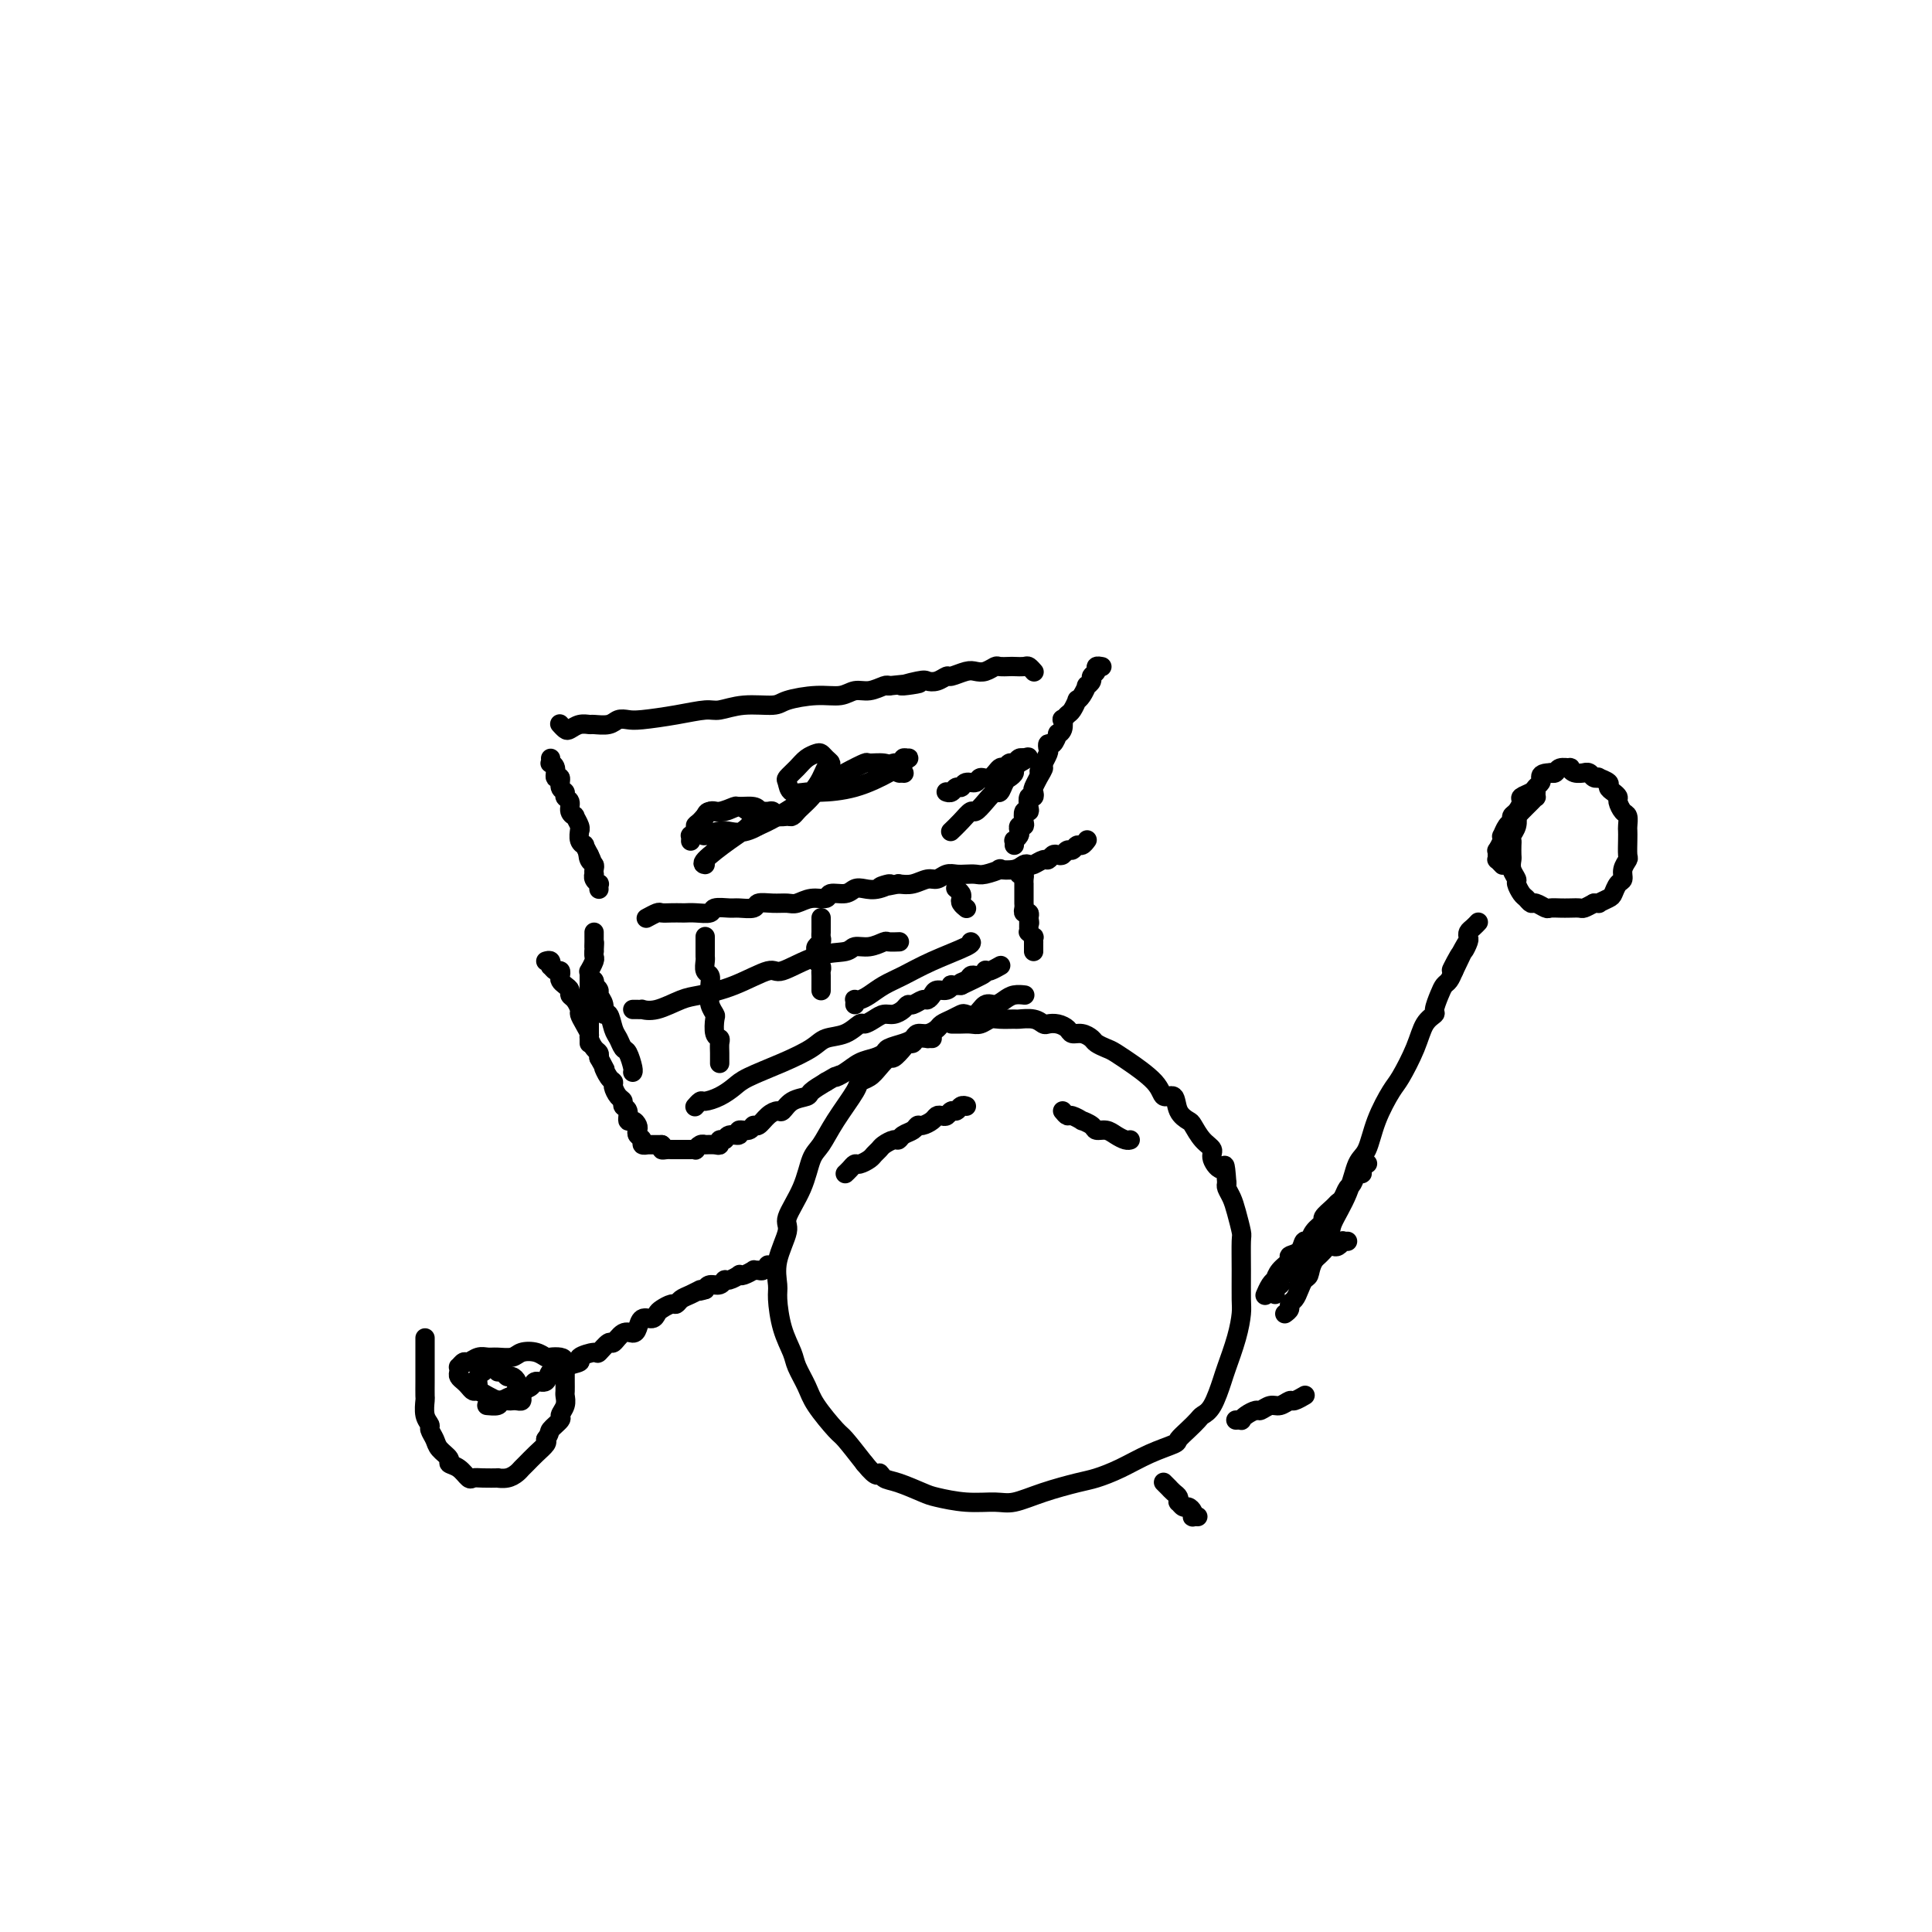 <svg viewBox='0 0 400 400' version='1.1' xmlns='http://www.w3.org/2000/svg' xmlns:xlink='http://www.w3.org/1999/xlink'><g fill='none' stroke='#000000' stroke-width='4' stroke-linecap='round' stroke-linejoin='round'><path d='M193,215c-0.477,-0.008 -0.954,-0.017 -1,0c-0.046,0.017 0.340,0.059 0,0c-0.340,-0.059 -1.404,-0.218 -2,0c-0.596,0.218 -0.722,0.813 -1,1c-0.278,0.187 -0.707,-0.035 -1,0c-0.293,0.035 -0.448,0.328 -1,1c-0.552,0.672 -1.500,1.724 -2,2c-0.500,0.276 -0.551,-0.225 -1,0c-0.449,0.225 -1.296,1.174 -2,2c-0.704,0.826 -1.266,1.527 -2,2c-0.734,0.473 -1.639,0.718 -2,1c-0.361,0.282 -0.178,0.600 -1,2c-0.822,1.400 -2.649,3.881 -4,6c-1.351,2.119 -2.227,3.877 -3,5c-0.773,1.123 -1.444,1.611 -2,3c-0.556,1.389 -0.996,3.678 -2,6c-1.004,2.322 -2.571,4.677 -3,6c-0.429,1.323 0.279,1.612 0,3c-0.279,1.388 -1.546,3.873 -2,6c-0.454,2.127 -0.095,3.895 0,5c0.095,1.105 -0.073,1.548 0,3c0.073,1.452 0.388,3.912 1,6c0.612,2.088 1.523,3.803 2,5c0.477,1.197 0.521,1.876 1,3c0.479,1.124 1.394,2.693 2,4c0.606,1.307 0.905,2.350 2,4c1.095,1.650 2.987,3.906 4,5c1.013,1.094 1.147,1.027 2,2c0.853,0.973 2.427,2.987 4,5'/><path d='M179,303c2.814,3.495 2.848,2.231 3,2c0.152,-0.231 0.422,0.569 1,1c0.578,0.431 1.463,0.493 3,1c1.537,0.507 3.725,1.458 5,2c1.275,0.542 1.636,0.675 3,1c1.364,0.325 3.730,0.840 6,1c2.270,0.160 4.444,-0.037 6,0c1.556,0.037 2.494,0.306 4,0c1.506,-0.306 3.580,-1.188 6,-2c2.420,-0.812 5.185,-1.555 7,-2c1.815,-0.445 2.681,-0.591 4,-1c1.319,-0.409 3.091,-1.082 5,-2c1.909,-0.918 3.954,-2.081 6,-3c2.046,-0.919 4.091,-1.594 5,-2c0.909,-0.406 0.680,-0.542 1,-1c0.320,-0.458 1.189,-1.236 2,-2c0.811,-0.764 1.564,-1.514 2,-2c0.436,-0.486 0.554,-0.709 1,-1c0.446,-0.291 1.219,-0.652 2,-2c0.781,-1.348 1.568,-3.685 2,-5c0.432,-1.315 0.508,-1.609 1,-3c0.492,-1.391 1.400,-3.879 2,-6c0.600,-2.121 0.894,-3.875 1,-5c0.106,-1.125 0.025,-1.620 0,-3c-0.025,-1.380 0.004,-3.643 0,-6c-0.004,-2.357 -0.043,-4.806 0,-6c0.043,-1.194 0.169,-1.132 0,-2c-0.169,-0.868 -0.633,-2.666 -1,-4c-0.367,-1.334 -0.637,-2.205 -1,-3c-0.363,-0.795 -0.818,-1.513 -1,-2c-0.182,-0.487 -0.091,-0.744 0,-1'/><path d='M254,245c-0.408,-5.536 -0.428,-3.375 -1,-3c-0.572,0.375 -1.696,-1.037 -2,-2c-0.304,-0.963 0.213,-1.478 0,-2c-0.213,-0.522 -1.155,-1.052 -2,-2c-0.845,-0.948 -1.592,-2.315 -2,-3c-0.408,-0.685 -0.476,-0.688 -1,-1c-0.524,-0.312 -1.505,-0.933 -2,-2c-0.495,-1.067 -0.504,-2.582 -1,-3c-0.496,-0.418 -1.477,0.259 -2,0c-0.523,-0.259 -0.587,-1.456 -2,-3c-1.413,-1.544 -4.175,-3.436 -5,-4c-0.825,-0.564 0.288,0.200 0,0c-0.288,-0.200 -1.978,-1.364 -3,-2c-1.022,-0.636 -1.377,-0.744 -2,-1c-0.623,-0.256 -1.514,-0.660 -2,-1c-0.486,-0.340 -0.567,-0.617 -1,-1c-0.433,-0.383 -1.219,-0.874 -2,-1c-0.781,-0.126 -1.557,0.111 -2,0c-0.443,-0.111 -0.554,-0.569 -1,-1c-0.446,-0.431 -1.227,-0.833 -2,-1c-0.773,-0.167 -1.539,-0.097 -2,0c-0.461,0.097 -0.617,0.222 -1,0c-0.383,-0.222 -0.995,-0.793 -2,-1c-1.005,-0.207 -2.405,-0.052 -3,0c-0.595,0.052 -0.386,-0.000 -1,0c-0.614,0.000 -2.051,0.053 -3,0c-0.949,-0.053 -1.409,-0.210 -2,0c-0.591,0.210 -1.313,0.788 -2,1c-0.687,0.212 -1.339,0.057 -2,0c-0.661,-0.057 -1.332,-0.016 -2,0c-0.668,0.016 -1.334,0.008 -2,0'/><path d='M266,272c0.446,-0.328 0.893,-0.655 1,-1c0.107,-0.345 -0.125,-0.707 0,-1c0.125,-0.293 0.609,-0.516 1,-1c0.391,-0.484 0.690,-1.229 1,-2c0.310,-0.771 0.630,-1.569 1,-2c0.370,-0.431 0.788,-0.497 1,-1c0.212,-0.503 0.217,-1.444 1,-3c0.783,-1.556 2.346,-3.726 3,-5c0.654,-1.274 0.401,-1.651 1,-3c0.599,-1.349 2.051,-3.671 3,-6c0.949,-2.329 1.394,-4.665 2,-6c0.606,-1.335 1.374,-1.668 2,-3c0.626,-1.332 1.112,-3.662 2,-6c0.888,-2.338 2.179,-4.682 3,-6c0.821,-1.318 1.172,-1.608 2,-3c0.828,-1.392 2.134,-3.885 3,-6c0.866,-2.115 1.293,-3.852 2,-5c0.707,-1.148 1.695,-1.707 2,-2c0.305,-0.293 -0.073,-0.319 0,-1c0.073,-0.681 0.597,-2.018 1,-3c0.403,-0.982 0.685,-1.611 1,-2c0.315,-0.389 0.661,-0.540 1,-1c0.339,-0.460 0.669,-1.230 1,-2'/><path d='M301,201c5.366,-11.097 1.280,-3.341 0,-1c-1.280,2.341 0.245,-0.735 1,-2c0.755,-1.265 0.741,-0.720 1,-1c0.259,-0.280 0.791,-1.385 1,-2c0.209,-0.615 0.094,-0.739 0,-1c-0.094,-0.261 -0.169,-0.658 0,-1c0.169,-0.342 0.581,-0.628 1,-1c0.419,-0.372 0.843,-0.831 1,-1c0.157,-0.169 0.045,-0.048 0,0c-0.045,0.048 -0.022,0.024 0,0'/><path d='M318,164c0.004,-0.118 0.009,-0.235 0,0c-0.009,0.235 -0.030,0.824 0,1c0.030,0.176 0.113,-0.059 0,0c-0.113,0.059 -0.422,0.414 -1,1c-0.578,0.586 -1.427,1.403 -2,2c-0.573,0.597 -0.872,0.972 -1,1c-0.128,0.028 -0.087,-0.292 0,0c0.087,0.292 0.219,1.195 0,2c-0.219,0.805 -0.791,1.510 -1,2c-0.209,0.490 -0.057,0.764 0,1c0.057,0.236 0.019,0.434 0,1c-0.019,0.566 -0.020,1.498 0,2c0.020,0.502 0.061,0.572 0,1c-0.061,0.428 -0.224,1.214 0,2c0.224,0.786 0.834,1.574 1,2c0.166,0.426 -0.111,0.491 0,1c0.111,0.509 0.611,1.461 1,2c0.389,0.539 0.667,0.666 1,1c0.333,0.334 0.722,0.874 1,1c0.278,0.126 0.444,-0.162 1,0c0.556,0.162 1.501,0.775 2,1c0.499,0.225 0.553,0.061 1,0c0.447,-0.061 1.288,-0.019 2,0c0.712,0.019 1.294,0.015 2,0c0.706,-0.015 1.536,-0.043 2,0c0.464,0.043 0.561,0.155 1,0c0.439,-0.155 1.219,-0.578 2,-1'/><path d='M330,187c1.665,-0.102 0.828,0.142 1,0c0.172,-0.142 1.351,-0.671 2,-1c0.649,-0.329 0.766,-0.460 1,-1c0.234,-0.540 0.585,-1.491 1,-2c0.415,-0.509 0.896,-0.577 1,-1c0.104,-0.423 -0.168,-1.203 0,-2c0.168,-0.797 0.777,-1.613 1,-2c0.223,-0.387 0.060,-0.345 0,-1c-0.060,-0.655 -0.019,-2.006 0,-3c0.019,-0.994 0.015,-1.632 0,-2c-0.015,-0.368 -0.042,-0.466 0,-1c0.042,-0.534 0.152,-1.505 0,-2c-0.152,-0.495 -0.567,-0.514 -1,-1c-0.433,-0.486 -0.884,-1.439 -1,-2c-0.116,-0.561 0.105,-0.728 0,-1c-0.105,-0.272 -0.535,-0.647 -1,-1c-0.465,-0.353 -0.965,-0.682 -1,-1c-0.035,-0.318 0.394,-0.625 0,-1c-0.394,-0.375 -1.612,-0.818 -2,-1c-0.388,-0.182 0.056,-0.101 0,0c-0.056,0.101 -0.610,0.224 -1,0c-0.390,-0.224 -0.617,-0.796 -1,-1c-0.383,-0.204 -0.924,-0.040 -1,0c-0.076,0.040 0.313,-0.043 0,0c-0.313,0.043 -1.326,0.211 -2,0c-0.674,-0.211 -1.007,-0.803 -1,-1c0.007,-0.197 0.356,-0.000 0,0c-0.356,0.000 -1.415,-0.196 -2,0c-0.585,0.196 -0.696,0.783 -1,1c-0.304,0.217 -0.801,0.062 -1,0c-0.199,-0.062 -0.099,-0.031 0,0'/><path d='M321,160c-2.014,0.024 -2.050,0.584 -2,1c0.050,0.416 0.186,0.688 0,1c-0.186,0.312 -0.694,0.665 -1,1c-0.306,0.335 -0.412,0.653 -1,1c-0.588,0.347 -1.659,0.723 -2,1c-0.341,0.277 0.050,0.454 0,1c-0.050,0.546 -0.539,1.460 -1,2c-0.461,0.540 -0.894,0.704 -1,1c-0.106,0.296 0.116,0.722 0,1c-0.116,0.278 -0.571,0.408 -1,1c-0.429,0.592 -0.833,1.646 -1,2c-0.167,0.354 -0.097,0.006 0,0c0.097,-0.006 0.223,0.328 0,1c-0.223,0.672 -0.793,1.682 -1,2c-0.207,0.318 -0.052,-0.055 0,0c0.052,0.055 0.000,0.537 0,1c-0.000,0.463 0.052,0.908 0,1c-0.052,0.092 -0.206,-0.167 0,0c0.206,0.167 0.773,0.762 1,1c0.227,0.238 0.113,0.119 0,0'/><path d='M160,262c-0.032,0.002 -0.064,0.004 0,0c0.064,-0.004 0.225,-0.015 0,0c-0.225,0.015 -0.835,0.057 -1,0c-0.165,-0.057 0.115,-0.212 0,0c-0.115,0.212 -0.626,0.793 -1,1c-0.374,0.207 -0.612,0.042 -1,0c-0.388,-0.042 -0.925,0.040 -1,0c-0.075,-0.040 0.313,-0.203 0,0c-0.313,0.203 -1.327,0.771 -2,1c-0.673,0.229 -1.005,0.118 -1,0c0.005,-0.118 0.349,-0.243 0,0c-0.349,0.243 -1.389,0.852 -2,1c-0.611,0.148 -0.793,-0.167 -1,0c-0.207,0.167 -0.440,0.814 -1,1c-0.560,0.186 -1.446,-0.090 -2,0c-0.554,0.090 -0.777,0.545 -1,1'/><path d='M146,267c-2.300,0.724 -1.049,0.036 -1,0c0.049,-0.036 -1.104,0.582 -2,1c-0.896,0.418 -1.536,0.636 -2,1c-0.464,0.364 -0.753,0.872 -1,1c-0.247,0.128 -0.451,-0.125 -1,0c-0.549,0.125 -1.443,0.628 -2,1c-0.557,0.372 -0.779,0.612 -1,1c-0.221,0.388 -0.443,0.925 -1,1c-0.557,0.075 -1.449,-0.312 -2,0c-0.551,0.312 -0.762,1.321 -1,2c-0.238,0.679 -0.502,1.027 -1,1c-0.498,-0.027 -1.230,-0.428 -2,0c-0.770,0.428 -1.577,1.687 -2,2c-0.423,0.313 -0.460,-0.319 -1,0c-0.540,0.319 -1.581,1.591 -2,2c-0.419,0.409 -0.215,-0.044 -1,0c-0.785,0.044 -2.557,0.584 -3,1c-0.443,0.416 0.443,0.708 0,1c-0.443,0.292 -2.217,0.585 -3,1c-0.783,0.415 -0.576,0.951 -1,1c-0.424,0.049 -1.478,-0.391 -2,0c-0.522,0.391 -0.512,1.611 -1,2c-0.488,0.389 -1.474,-0.054 -2,0c-0.526,0.054 -0.593,0.606 -1,1c-0.407,0.394 -1.154,0.631 -2,1c-0.846,0.369 -1.789,0.869 -2,1c-0.211,0.131 0.311,-0.109 0,0c-0.311,0.109 -1.454,0.565 -2,1c-0.546,0.435 -0.493,0.848 -1,1c-0.507,0.152 -1.573,0.043 -2,0c-0.427,-0.043 -0.213,-0.022 0,0'/><path d='M88,277c-0.000,0.317 -0.000,0.634 0,1c0.000,0.366 0.000,0.782 0,1c-0.000,0.218 -0.000,0.237 0,1c0.000,0.763 0.000,2.268 0,3c-0.000,0.732 -0.001,0.689 0,1c0.001,0.311 0.004,0.976 0,2c-0.004,1.024 -0.016,2.406 0,3c0.016,0.594 0.060,0.400 0,1c-0.060,0.600 -0.225,1.995 0,3c0.225,1.005 0.839,1.621 1,2c0.161,0.379 -0.130,0.522 0,1c0.130,0.478 0.682,1.293 1,2c0.318,0.707 0.404,1.307 1,2c0.596,0.693 1.703,1.478 2,2c0.297,0.522 -0.217,0.781 0,1c0.217,0.219 1.166,0.399 2,1c0.834,0.601 1.553,1.625 2,2c0.447,0.375 0.623,0.101 1,0c0.377,-0.101 0.955,-0.030 2,0c1.045,0.030 2.556,0.019 3,0c0.444,-0.019 -0.180,-0.046 0,0c0.180,0.046 1.164,0.164 2,0c0.836,-0.164 1.524,-0.611 2,-1c0.476,-0.389 0.741,-0.720 1,-1c0.259,-0.280 0.513,-0.508 1,-1c0.487,-0.492 1.208,-1.248 2,-2c0.792,-0.752 1.655,-1.501 2,-2c0.345,-0.499 0.173,-0.750 0,-1'/><path d='M113,298c1.029,-1.424 0.601,-1.485 1,-2c0.399,-0.515 1.623,-1.485 2,-2c0.377,-0.515 -0.095,-0.574 0,-1c0.095,-0.426 0.758,-1.218 1,-2c0.242,-0.782 0.065,-1.553 0,-2c-0.065,-0.447 -0.017,-0.571 0,-1c0.017,-0.429 0.003,-1.162 0,-2c-0.003,-0.838 0.007,-1.780 0,-2c-0.007,-0.220 -0.029,0.282 0,0c0.029,-0.282 0.108,-1.347 0,-2c-0.108,-0.653 -0.403,-0.894 -1,-1c-0.597,-0.106 -1.496,-0.077 -2,0c-0.504,0.077 -0.614,0.203 -1,0c-0.386,-0.203 -1.048,-0.734 -2,-1c-0.952,-0.266 -2.194,-0.269 -3,0c-0.806,0.269 -1.175,0.808 -2,1c-0.825,0.192 -2.105,0.036 -3,0c-0.895,-0.036 -1.407,0.047 -2,0c-0.593,-0.047 -1.269,-0.224 -2,0c-0.731,0.224 -1.516,0.847 -2,1c-0.484,0.153 -0.666,-0.166 -1,0c-0.334,0.166 -0.818,0.818 -1,1c-0.182,0.182 -0.060,-0.106 0,0c0.060,0.106 0.058,0.607 0,1c-0.058,0.393 -0.171,0.679 0,1c0.171,0.321 0.626,0.677 1,1c0.374,0.323 0.666,0.611 1,1c0.334,0.389 0.708,0.877 1,1c0.292,0.123 0.502,-0.121 1,0c0.498,0.121 1.285,0.606 2,1c0.715,0.394 1.357,0.697 2,1'/><path d='M103,290c1.129,0.774 -0.047,0.208 0,0c0.047,-0.208 1.319,-0.059 2,0c0.681,0.059 0.772,0.027 1,0c0.228,-0.027 0.593,-0.049 1,0c0.407,0.049 0.856,0.168 1,0c0.144,-0.168 -0.017,-0.623 0,-1c0.017,-0.377 0.212,-0.674 0,-1c-0.212,-0.326 -0.830,-0.680 -1,-1c-0.170,-0.320 0.108,-0.607 0,-1c-0.108,-0.393 -0.603,-0.894 -1,-1c-0.397,-0.106 -0.698,0.182 -1,0c-0.302,-0.182 -0.605,-0.834 -1,-1c-0.395,-0.166 -0.880,0.156 -1,0c-0.120,-0.156 0.127,-0.788 0,-1c-0.127,-0.212 -0.626,-0.002 -1,0c-0.374,0.002 -0.622,-0.203 -1,0c-0.378,0.203 -0.886,0.815 -1,1c-0.114,0.185 0.166,-0.055 0,0c-0.166,0.055 -0.776,0.407 -1,1c-0.224,0.593 -0.060,1.429 0,2c0.060,0.571 0.017,0.877 0,1c-0.017,0.123 -0.009,0.061 0,0'/><path d='M116,150c-0.095,-0.105 -0.190,-0.210 0,0c0.190,0.210 0.665,0.736 1,1c0.335,0.264 0.530,0.268 1,0c0.470,-0.268 1.214,-0.808 2,-1c0.786,-0.192 1.614,-0.038 2,0c0.386,0.038 0.330,-0.042 1,0c0.670,0.042 2.067,0.205 3,0c0.933,-0.205 1.401,-0.777 2,-1c0.599,-0.223 1.327,-0.097 2,0c0.673,0.097 1.290,0.166 3,0c1.710,-0.166 4.514,-0.565 7,-1c2.486,-0.435 4.655,-0.904 6,-1c1.345,-0.096 1.867,0.180 3,0c1.133,-0.180 2.876,-0.818 5,-1c2.124,-0.182 4.627,0.091 6,0c1.373,-0.091 1.616,-0.545 3,-1c1.384,-0.455 3.908,-0.910 6,-1c2.092,-0.090 3.751,0.186 5,0c1.249,-0.186 2.087,-0.833 3,-1c0.913,-0.167 1.900,0.147 3,0c1.100,-0.147 2.314,-0.756 3,-1c0.686,-0.244 0.843,-0.122 1,0'/><path d='M184,142c11.043,-1.178 4.651,-0.124 3,0c-1.651,0.124 1.440,-0.684 3,-1c1.560,-0.316 1.591,-0.141 2,0c0.409,0.141 1.198,0.248 2,0c0.802,-0.248 1.618,-0.850 2,-1c0.382,-0.150 0.330,0.152 1,0c0.670,-0.152 2.062,-0.759 3,-1c0.938,-0.241 1.421,-0.117 2,0c0.579,0.117 1.253,0.227 2,0c0.747,-0.227 1.566,-0.793 2,-1c0.434,-0.207 0.483,-0.057 1,0c0.517,0.057 1.501,0.019 2,0c0.499,-0.019 0.512,-0.019 1,0c0.488,0.019 1.450,0.057 2,0c0.550,-0.057 0.686,-0.208 1,0c0.314,0.208 0.804,0.774 1,1c0.196,0.226 0.098,0.113 0,0'/><path d='M228,138c0.122,0.024 0.244,0.047 0,0c-0.244,-0.047 -0.854,-0.166 -1,0c-0.146,0.166 0.172,0.617 0,1c-0.172,0.383 -0.833,0.697 -1,1c-0.167,0.303 0.162,0.593 0,1c-0.162,0.407 -0.813,0.930 -1,1c-0.187,0.070 0.090,-0.314 0,0c-0.090,0.314 -0.549,1.327 -1,2c-0.451,0.673 -0.895,1.008 -1,1c-0.105,-0.008 0.129,-0.358 0,0c-0.129,0.358 -0.622,1.423 -1,2c-0.378,0.577 -0.641,0.667 -1,1c-0.359,0.333 -0.813,0.910 -1,1c-0.187,0.090 -0.105,-0.308 0,0c0.105,0.308 0.235,1.321 0,2c-0.235,0.679 -0.834,1.022 -1,1c-0.166,-0.022 0.100,-0.411 0,0c-0.100,0.411 -0.566,1.620 -1,2c-0.434,0.380 -0.834,-0.069 -1,0c-0.166,0.069 -0.096,0.658 0,1c0.096,0.342 0.218,0.438 0,1c-0.218,0.562 -0.777,1.589 -1,2c-0.223,0.411 -0.112,0.205 0,0'/><path d='M216,158c-1.791,3.191 -0.270,1.169 0,1c0.270,-0.169 -0.711,1.514 -1,2c-0.289,0.486 0.115,-0.225 0,0c-0.115,0.225 -0.749,1.387 -1,2c-0.251,0.613 -0.119,0.676 0,1c0.119,0.324 0.224,0.908 0,1c-0.224,0.092 -0.778,-0.309 -1,0c-0.222,0.309 -0.111,1.326 0,2c0.111,0.674 0.222,1.003 0,1c-0.222,-0.003 -0.778,-0.337 -1,0c-0.222,0.337 -0.111,1.347 0,2c0.111,0.653 0.222,0.950 0,1c-0.222,0.050 -0.777,-0.145 -1,0c-0.223,0.145 -0.112,0.631 0,1c0.112,0.369 0.226,0.621 0,1c-0.226,0.379 -0.793,0.885 -1,1c-0.207,0.115 -0.056,-0.161 0,0c0.056,0.161 0.016,0.760 0,1c-0.016,0.240 -0.008,0.120 0,0'/><path d='M114,157c0.033,0.436 0.065,0.871 0,1c-0.065,0.129 -0.229,-0.050 0,0c0.229,0.050 0.850,0.328 1,1c0.150,0.672 -0.171,1.738 0,2c0.171,0.262 0.835,-0.282 1,0c0.165,0.282 -0.167,1.388 0,2c0.167,0.612 0.833,0.728 1,1c0.167,0.272 -0.167,0.698 0,1c0.167,0.302 0.833,0.480 1,1c0.167,0.520 -0.166,1.383 0,2c0.166,0.617 0.829,0.987 1,1c0.171,0.013 -0.151,-0.330 0,0c0.151,0.330 0.777,1.332 1,2c0.223,0.668 0.045,1.001 0,1c-0.045,-0.001 0.043,-0.334 0,0c-0.043,0.334 -0.218,1.337 0,2c0.218,0.663 0.828,0.986 1,1c0.172,0.014 -0.094,-0.282 0,0c0.094,0.282 0.547,1.141 1,2'/><path d='M122,177c1.254,3.046 0.388,0.663 0,0c-0.388,-0.663 -0.300,0.396 0,1c0.300,0.604 0.811,0.753 1,1c0.189,0.247 0.054,0.592 0,1c-0.054,0.408 -0.029,0.879 0,1c0.029,0.121 0.060,-0.107 0,0c-0.060,0.107 -0.212,0.551 0,1c0.212,0.449 0.789,0.905 1,1c0.211,0.095 0.057,-0.170 0,0c-0.057,0.170 -0.015,0.777 0,1c0.015,0.223 0.004,0.064 0,0c-0.004,-0.064 -0.002,-0.032 0,0'/><path d='M225,174c-0.024,0.033 -0.048,0.065 0,0c0.048,-0.065 0.168,-0.229 0,0c-0.168,0.229 -0.622,0.850 -1,1c-0.378,0.150 -0.679,-0.170 -1,0c-0.321,0.170 -0.663,0.829 -1,1c-0.337,0.171 -0.668,-0.146 -1,0c-0.332,0.146 -0.665,0.756 -1,1c-0.335,0.244 -0.671,0.122 -1,0c-0.329,-0.122 -0.652,-0.243 -1,0c-0.348,0.243 -0.723,0.849 -1,1c-0.277,0.151 -0.457,-0.152 -1,0c-0.543,0.152 -1.450,0.759 -2,1c-0.550,0.241 -0.744,0.116 -1,0c-0.256,-0.116 -0.576,-0.224 -1,0c-0.424,0.224 -0.953,0.778 -2,1c-1.047,0.222 -2.612,0.112 -3,0c-0.388,-0.112 0.402,-0.226 0,0c-0.402,0.226 -1.994,0.791 -3,1c-1.006,0.209 -1.424,0.060 -2,0c-0.576,-0.060 -1.308,-0.031 -2,0c-0.692,0.031 -1.343,0.065 -2,0c-0.657,-0.065 -1.320,-0.227 -2,0c-0.680,0.227 -1.378,0.844 -2,1c-0.622,0.156 -1.167,-0.150 -2,0c-0.833,0.150 -1.952,0.757 -3,1c-1.048,0.243 -2.024,0.121 -3,0'/><path d='M186,183c-6.406,1.333 -2.923,0.165 -2,0c0.923,-0.165 -0.716,0.673 -2,1c-1.284,0.327 -2.212,0.144 -3,0c-0.788,-0.144 -1.435,-0.250 -2,0c-0.565,0.250 -1.047,0.855 -2,1c-0.953,0.145 -2.376,-0.172 -3,0c-0.624,0.172 -0.449,0.831 -1,1c-0.551,0.169 -1.829,-0.152 -3,0c-1.171,0.152 -2.234,0.777 -3,1c-0.766,0.223 -1.235,0.046 -2,0c-0.765,-0.046 -1.828,0.041 -3,0c-1.172,-0.041 -2.455,-0.208 -3,0c-0.545,0.208 -0.354,0.792 -1,1c-0.646,0.208 -2.130,0.042 -3,0c-0.870,-0.042 -1.126,0.041 -2,0c-0.874,-0.041 -2.366,-0.207 -3,0c-0.634,0.207 -0.410,0.788 -1,1c-0.590,0.212 -1.993,0.057 -3,0c-1.007,-0.057 -1.616,-0.016 -2,0c-0.384,0.016 -0.541,0.008 -1,0c-0.459,-0.008 -1.219,-0.016 -2,0c-0.781,0.016 -1.582,0.057 -2,0c-0.418,-0.057 -0.452,-0.211 -1,0c-0.548,0.211 -1.609,0.788 -2,1c-0.391,0.212 -0.112,0.061 0,0c0.112,-0.061 0.056,-0.030 0,0'/><path d='M211,181c0.423,-0.081 0.845,-0.162 1,0c0.155,0.162 0.041,0.568 0,1c-0.041,0.432 -0.011,0.889 0,1c0.011,0.111 0.003,-0.125 0,0c-0.003,0.125 -0.001,0.611 0,1c0.001,0.389 -0.001,0.683 0,1c0.001,0.317 0.004,0.659 0,1c-0.004,0.341 -0.015,0.683 0,1c0.015,0.317 0.056,0.611 0,1c-0.056,0.389 -0.207,0.874 0,1c0.207,0.126 0.774,-0.107 1,0c0.226,0.107 0.113,0.553 0,1'/><path d='M213,190c0.309,1.630 0.082,1.206 0,1c-0.082,-0.206 -0.018,-0.195 0,0c0.018,0.195 -0.009,0.573 0,1c0.009,0.427 0.055,0.903 0,1c-0.055,0.097 -0.211,-0.185 0,0c0.211,0.185 0.789,0.838 1,1c0.211,0.162 0.057,-0.168 0,0c-0.057,0.168 -0.015,0.833 0,1c0.015,0.167 0.004,-0.165 0,0c-0.004,0.165 -0.001,0.828 0,1c0.001,0.172 0.000,-0.146 0,0c-0.000,0.146 -0.000,0.756 0,1c0.000,0.244 0.000,0.122 0,0'/><path d='M113,199c0.417,-0.122 0.833,-0.244 1,0c0.167,0.244 0.083,0.853 0,1c-0.083,0.147 -0.167,-0.168 0,0c0.167,0.168 0.583,0.818 1,1c0.417,0.182 0.834,-0.106 1,0c0.166,0.106 0.082,0.606 0,1c-0.082,0.394 -0.163,0.682 0,1c0.163,0.318 0.569,0.667 1,1c0.431,0.333 0.885,0.652 1,1c0.115,0.348 -0.110,0.726 0,1c0.110,0.274 0.555,0.445 1,1c0.445,0.555 0.889,1.496 1,2c0.111,0.504 -0.111,0.573 0,1c0.111,0.427 0.555,1.214 1,2c0.445,0.786 0.890,1.573 1,2c0.110,0.427 -0.115,0.496 0,1c0.115,0.504 0.569,1.443 1,2c0.431,0.557 0.837,0.730 1,1c0.163,0.270 0.081,0.635 0,1'/><path d='M124,219c1.885,3.440 1.096,2.039 1,2c-0.096,-0.039 0.500,1.285 1,2c0.500,0.715 0.903,0.822 1,1c0.097,0.178 -0.114,0.428 0,1c0.114,0.572 0.552,1.468 1,2c0.448,0.532 0.908,0.702 1,1c0.092,0.298 -0.182,0.724 0,1c0.182,0.276 0.820,0.403 1,1c0.180,0.597 -0.096,1.666 0,2c0.096,0.334 0.566,-0.065 1,0c0.434,0.065 0.833,0.596 1,1c0.167,0.404 0.101,0.683 0,1c-0.101,0.317 -0.238,0.673 0,1c0.238,0.327 0.852,0.623 1,1c0.148,0.377 -0.172,0.833 0,1c0.172,0.167 0.834,0.045 1,0c0.166,-0.045 -0.163,-0.012 0,0c0.163,0.012 0.817,0.003 1,0c0.183,-0.003 -0.105,-0.001 0,0c0.105,0.001 0.601,0.000 1,0c0.399,-0.000 0.699,-0.000 1,0'/><path d='M137,237c0.571,0.381 -0.002,0.834 0,1c0.002,0.166 0.577,0.044 1,0c0.423,-0.044 0.692,-0.012 1,0c0.308,0.012 0.656,0.003 1,0c0.344,-0.003 0.685,-0.001 1,0c0.315,0.001 0.606,0.001 1,0c0.394,-0.001 0.893,-0.004 1,0c0.107,0.004 -0.178,0.015 0,0c0.178,-0.015 0.819,-0.057 1,0c0.181,0.057 -0.097,0.211 0,0c0.097,-0.211 0.568,-0.789 1,-1c0.432,-0.211 0.824,-0.055 1,0c0.176,0.055 0.137,0.011 0,0c-0.137,-0.011 -0.373,0.012 0,0c0.373,-0.012 1.355,-0.060 2,0c0.645,0.060 0.951,0.227 1,0c0.049,-0.227 -0.160,-0.850 0,-1c0.160,-0.150 0.691,0.171 1,0c0.309,-0.171 0.398,-0.835 1,-1c0.602,-0.165 1.719,0.168 2,0c0.281,-0.168 -0.273,-0.836 0,-1c0.273,-0.164 1.372,0.176 2,0c0.628,-0.176 0.784,-0.868 1,-1c0.216,-0.132 0.493,0.298 1,0c0.507,-0.298 1.243,-1.323 2,-2c0.757,-0.677 1.535,-1.007 2,-1c0.465,0.007 0.616,0.350 1,0c0.384,-0.350 1.000,-1.393 2,-2c1.000,-0.607 2.385,-0.779 3,-1c0.615,-0.221 0.462,-0.492 1,-1c0.538,-0.508 1.769,-1.254 3,-2'/><path d='M171,224c3.773,-2.206 2.205,-1.221 2,-1c-0.205,0.221 0.951,-0.322 2,-1c1.049,-0.678 1.989,-1.491 3,-2c1.011,-0.509 2.092,-0.713 3,-1c0.908,-0.287 1.643,-0.655 2,-1c0.357,-0.345 0.336,-0.666 1,-1c0.664,-0.334 2.013,-0.681 3,-1c0.987,-0.319 1.612,-0.610 2,-1c0.388,-0.390 0.541,-0.878 1,-1c0.459,-0.122 1.226,0.121 2,0c0.774,-0.121 1.554,-0.607 2,-1c0.446,-0.393 0.556,-0.692 1,-1c0.444,-0.308 1.221,-0.626 2,-1c0.779,-0.374 1.560,-0.803 2,-1c0.440,-0.197 0.541,-0.161 1,0c0.459,0.161 1.277,0.446 2,0c0.723,-0.446 1.350,-1.622 2,-2c0.650,-0.378 1.323,0.042 2,0c0.677,-0.042 1.358,-0.547 2,-1c0.642,-0.453 1.244,-0.853 2,-1c0.756,-0.147 1.665,-0.039 2,0c0.335,0.039 0.096,0.011 0,0c-0.096,-0.011 -0.048,-0.006 0,0'/><path d='M122,216c-0.000,-0.306 -0.000,-0.611 0,-1c0.000,-0.389 0.000,-0.860 0,-1c-0.000,-0.140 -0.000,0.052 0,0c0.000,-0.052 0.000,-0.346 0,-1c-0.000,-0.654 -0.000,-1.667 0,-2c0.000,-0.333 0.000,0.014 0,0c-0.000,-0.014 -0.000,-0.390 0,-1c0.000,-0.610 0.000,-1.454 0,-2c-0.000,-0.546 -0.000,-0.794 0,-1c0.000,-0.206 0.000,-0.371 0,-1c-0.000,-0.629 -0.001,-1.722 0,-2c0.001,-0.278 0.004,0.258 0,0c-0.004,-0.258 -0.015,-1.312 0,-2c0.015,-0.688 0.057,-1.010 0,-1c-0.057,0.010 -0.211,0.353 0,0c0.211,-0.353 0.788,-1.403 1,-2c0.212,-0.597 0.061,-0.742 0,-1c-0.061,-0.258 -0.030,-0.629 0,-1'/><path d='M123,197c0.155,-3.123 0.041,-1.429 0,-1c-0.041,0.429 -0.011,-0.407 0,-1c0.011,-0.593 0.003,-0.942 0,-1c-0.003,-0.058 -0.001,0.177 0,0c0.001,-0.177 0.000,-0.765 0,-1c-0.000,-0.235 -0.000,-0.118 0,0'/><path d='M143,174c-0.006,0.120 -0.013,0.240 0,0c0.013,-0.240 0.045,-0.841 0,-1c-0.045,-0.159 -0.168,0.125 0,0c0.168,-0.125 0.628,-0.659 1,-1c0.372,-0.341 0.656,-0.488 1,-1c0.344,-0.512 0.750,-1.387 1,-2c0.250,-0.613 0.346,-0.963 1,-1c0.654,-0.037 1.867,0.239 3,0c1.133,-0.239 2.188,-0.993 3,-1c0.812,-0.007 1.382,0.734 2,1c0.618,0.266 1.283,0.057 2,0c0.717,-0.057 1.487,0.038 2,0c0.513,-0.038 0.767,-0.210 1,0c0.233,0.210 0.443,0.800 1,1c0.557,0.200 1.462,0.009 2,0c0.538,-0.009 0.708,0.164 1,0c0.292,-0.164 0.706,-0.666 1,-1c0.294,-0.334 0.468,-0.500 1,-1c0.532,-0.500 1.422,-1.335 2,-2c0.578,-0.665 0.844,-1.160 2,-2c1.156,-0.840 3.202,-2.026 5,-3c1.798,-0.974 3.348,-1.735 4,-2c0.652,-0.265 0.406,-0.033 1,0c0.594,0.033 2.027,-0.133 3,0c0.973,0.133 1.487,0.567 2,1'/><path d='M185,159c1.097,0.093 0.840,-0.175 1,0c0.160,0.175 0.736,0.793 1,1c0.264,0.207 0.215,0.004 0,0c-0.215,-0.004 -0.596,0.191 -1,0c-0.404,-0.191 -0.833,-0.768 -1,-1c-0.167,-0.232 -0.074,-0.119 0,0c0.074,0.119 0.129,0.242 0,0c-0.129,-0.242 -0.440,-0.850 0,-1c0.440,-0.150 1.632,0.158 2,0c0.368,-0.158 -0.090,-0.784 0,-1c0.090,-0.216 0.726,-0.023 1,0c0.274,0.023 0.186,-0.123 0,0c-0.186,0.123 -0.471,0.516 -1,1c-0.529,0.484 -1.301,1.060 -3,2c-1.699,0.940 -4.325,2.245 -7,3c-2.675,0.755 -5.398,0.960 -7,1c-1.602,0.040 -2.084,-0.086 -3,0c-0.916,0.086 -2.268,0.384 -3,0c-0.732,-0.384 -0.845,-1.451 -1,-2c-0.155,-0.549 -0.354,-0.578 0,-1c0.354,-0.422 1.260,-1.235 2,-2c0.740,-0.765 1.313,-1.483 2,-2c0.687,-0.517 1.488,-0.832 2,-1c0.512,-0.168 0.735,-0.188 1,0c0.265,0.188 0.574,0.586 1,1c0.426,0.414 0.971,0.846 1,1c0.029,0.154 -0.456,0.031 -1,1c-0.544,0.969 -1.146,3.030 -3,5c-1.854,1.970 -4.958,3.849 -7,5c-2.042,1.151 -3.021,1.576 -4,2'/><path d='M157,171c-3.674,2.164 -5.361,1.076 -7,1c-1.639,-0.076 -3.232,0.862 -4,1c-0.768,0.138 -0.713,-0.522 -1,-1c-0.287,-0.478 -0.917,-0.773 -1,-1c-0.083,-0.227 0.381,-0.386 1,-1c0.619,-0.614 1.391,-1.682 2,-2c0.609,-0.318 1.054,0.114 2,0c0.946,-0.114 2.394,-0.774 3,-1c0.606,-0.226 0.372,-0.016 1,0c0.628,0.016 2.120,-0.160 3,0c0.880,0.160 1.149,0.656 1,1c-0.149,0.344 -0.716,0.537 -1,1c-0.284,0.463 -0.286,1.196 -1,2c-0.714,0.804 -2.140,1.679 -4,3c-1.860,1.321 -4.155,3.086 -5,4c-0.845,0.914 -0.242,0.975 0,1c0.242,0.025 0.121,0.012 0,0'/><path d='M196,164c-0.090,-0.033 -0.180,-0.065 0,0c0.180,0.065 0.630,0.229 1,0c0.370,-0.229 0.662,-0.850 1,-1c0.338,-0.150 0.723,0.172 1,0c0.277,-0.172 0.445,-0.839 1,-1c0.555,-0.161 1.497,0.182 2,0c0.503,-0.182 0.569,-0.890 1,-1c0.431,-0.110 1.229,0.378 2,0c0.771,-0.378 1.516,-1.622 2,-2c0.484,-0.378 0.708,0.109 1,0c0.292,-0.109 0.653,-0.814 1,-1c0.347,-0.186 0.681,0.146 1,0c0.319,-0.146 0.624,-0.770 1,-1c0.376,-0.230 0.822,-0.066 1,0c0.178,0.066 0.089,0.033 0,0'/><path d='M212,157c2.232,-0.843 -0.190,0.548 -1,1c-0.810,0.452 -0.010,-0.035 0,0c0.010,0.035 -0.771,0.592 -1,1c-0.229,0.408 0.094,0.668 0,1c-0.094,0.332 -0.605,0.735 -1,1c-0.395,0.265 -0.673,0.390 -1,1c-0.327,0.610 -0.703,1.703 -1,2c-0.297,0.297 -0.516,-0.202 -1,0c-0.484,0.202 -1.233,1.105 -2,2c-0.767,0.895 -1.550,1.781 -2,2c-0.450,0.219 -0.565,-0.229 -1,0c-0.435,0.229 -1.189,1.133 -2,2c-0.811,0.867 -1.680,1.695 -2,2c-0.320,0.305 -0.091,0.087 0,0c0.091,-0.087 0.046,-0.044 0,0'/><path d='M146,194c-0.000,-0.089 -0.000,-0.178 0,0c0.000,0.178 0.000,0.624 0,1c-0.000,0.376 -0.001,0.682 0,1c0.001,0.318 0.004,0.648 0,1c-0.004,0.352 -0.015,0.727 0,1c0.015,0.273 0.057,0.443 0,1c-0.057,0.557 -0.212,1.500 0,2c0.212,0.500 0.793,0.558 1,1c0.207,0.442 0.042,1.268 0,2c-0.042,0.732 0.040,1.369 0,2c-0.040,0.631 -0.203,1.254 0,2c0.203,0.746 0.772,1.614 1,2c0.228,0.386 0.114,0.291 0,1c-0.114,0.709 -0.227,2.222 0,3c0.227,0.778 0.793,0.822 1,1c0.207,0.178 0.056,0.491 0,1c-0.056,0.509 -0.015,1.214 0,2c0.015,0.786 0.004,1.653 0,2c-0.004,0.347 -0.002,0.173 0,0'/><path d='M170,190c0.000,0.416 0.000,0.832 0,1c-0.000,0.168 -0.000,0.086 0,0c0.000,-0.086 0.001,-0.178 0,0c-0.001,0.178 -0.004,0.625 0,1c0.004,0.375 0.015,0.678 0,1c-0.015,0.322 -0.056,0.664 0,1c0.056,0.336 0.210,0.667 0,1c-0.210,0.333 -0.785,0.666 -1,1c-0.215,0.334 -0.072,0.667 0,1c0.072,0.333 0.072,0.665 0,1c-0.072,0.335 -0.215,0.672 0,1c0.215,0.328 0.790,0.647 1,1c0.210,0.353 0.056,0.739 0,1c-0.056,0.261 -0.015,0.396 0,1c0.015,0.604 0.004,1.679 0,2c-0.004,0.321 -0.001,-0.110 0,0c0.001,0.110 0.000,0.760 0,1c-0.000,0.240 -0.000,0.068 0,0c0.000,-0.068 0.000,-0.034 0,0'/><path d='M198,184c-0.111,-0.089 -0.222,-0.178 0,0c0.222,0.178 0.778,0.622 1,1c0.222,0.378 0.111,0.689 0,1c-0.111,0.311 -0.222,0.622 0,1c0.222,0.378 0.778,0.822 1,1c0.222,0.178 0.111,0.089 0,0'/><path d='M144,229c-0.102,0.118 -0.203,0.236 0,0c0.203,-0.236 0.712,-0.825 1,-1c0.288,-0.175 0.357,0.063 1,0c0.643,-0.063 1.860,-0.429 3,-1c1.140,-0.571 2.205,-1.347 3,-2c0.795,-0.653 1.321,-1.182 3,-2c1.679,-0.818 4.509,-1.926 7,-3c2.491,-1.074 4.641,-2.115 6,-3c1.359,-0.885 1.925,-1.613 3,-2c1.075,-0.387 2.658,-0.433 4,-1c1.342,-0.567 2.442,-1.654 3,-2c0.558,-0.346 0.573,0.048 1,0c0.427,-0.048 1.266,-0.539 2,-1c0.734,-0.461 1.361,-0.893 2,-1c0.639,-0.107 1.288,0.111 2,0c0.712,-0.111 1.486,-0.551 2,-1c0.514,-0.449 0.768,-0.908 1,-1c0.232,-0.092 0.442,0.181 1,0c0.558,-0.181 1.462,-0.818 2,-1c0.538,-0.182 0.709,0.091 1,0c0.291,-0.091 0.704,-0.546 1,-1c0.296,-0.454 0.477,-0.906 1,-1c0.523,-0.094 1.388,0.171 2,0c0.612,-0.171 0.973,-0.777 1,-1c0.027,-0.223 -0.278,-0.064 0,0c0.278,0.064 1.139,0.032 2,0'/><path d='M199,204c8.748,-4.110 3.117,-1.885 1,-1c-2.117,0.885 -0.721,0.430 0,0c0.721,-0.430 0.767,-0.833 1,-1c0.233,-0.167 0.653,-0.096 1,0c0.347,0.096 0.622,0.218 1,0c0.378,-0.218 0.858,-0.776 1,-1c0.142,-0.224 -0.053,-0.112 0,0c0.053,0.112 0.354,0.226 1,0c0.646,-0.226 1.635,-0.792 2,-1c0.365,-0.208 0.104,-0.060 0,0c-0.104,0.060 -0.052,0.030 0,0'/><path d='M122,203c0.414,-0.120 0.828,-0.240 1,0c0.172,0.240 0.103,0.840 0,1c-0.103,0.160 -0.239,-0.121 0,0c0.239,0.121 0.852,0.643 1,1c0.148,0.357 -0.167,0.550 0,1c0.167,0.450 0.818,1.156 1,2c0.182,0.844 -0.106,1.827 0,2c0.106,0.173 0.606,-0.464 1,0c0.394,0.464 0.684,2.030 1,3c0.316,0.970 0.659,1.346 1,2c0.341,0.654 0.680,1.587 1,2c0.320,0.413 0.622,0.307 1,1c0.378,0.693 0.833,2.187 1,3c0.167,0.813 0.048,0.947 0,1c-0.048,0.053 -0.024,0.027 0,0'/><path d='M131,209c0.294,-0.004 0.589,-0.008 1,0c0.411,0.008 0.939,0.028 1,0c0.061,-0.028 -0.346,-0.103 0,0c0.346,0.103 1.445,0.383 3,0c1.555,-0.383 3.568,-1.431 5,-2c1.432,-0.569 2.285,-0.661 4,-1c1.715,-0.339 4.291,-0.927 7,-2c2.709,-1.073 5.550,-2.631 7,-3c1.450,-0.369 1.507,0.452 3,0c1.493,-0.452 4.421,-2.177 7,-3c2.579,-0.823 4.808,-0.742 6,-1c1.192,-0.258 1.346,-0.854 2,-1c0.654,-0.146 1.808,0.157 3,0c1.192,-0.157 2.423,-0.774 3,-1c0.577,-0.226 0.502,-0.061 1,0c0.498,0.061 1.571,0.017 2,0c0.429,-0.017 0.215,-0.009 0,0'/><path d='M177,208c0.019,-0.418 0.038,-0.836 0,-1c-0.038,-0.164 -0.133,-0.074 0,0c0.133,0.074 0.492,0.130 1,0c0.508,-0.130 1.163,-0.448 2,-1c0.837,-0.552 1.856,-1.339 3,-2c1.144,-0.661 2.411,-1.196 4,-2c1.589,-0.804 3.498,-1.875 6,-3c2.502,-1.125 5.597,-2.303 7,-3c1.403,-0.697 1.115,-0.913 1,-1c-0.115,-0.087 -0.058,-0.043 0,0'/><path d='M283,241c0.120,-0.079 0.239,-0.158 0,0c-0.239,0.158 -0.838,0.552 -1,1c-0.162,0.448 0.111,0.950 0,1c-0.111,0.050 -0.608,-0.351 -1,0c-0.392,0.351 -0.681,1.455 -1,2c-0.319,0.545 -0.668,0.531 -1,1c-0.332,0.469 -0.647,1.420 -1,2c-0.353,0.580 -0.742,0.788 -1,1c-0.258,0.212 -0.384,0.429 -1,1c-0.616,0.571 -1.724,1.496 -2,2c-0.276,0.504 0.278,0.587 0,1c-0.278,0.413 -1.389,1.158 -2,2c-0.611,0.842 -0.722,1.783 -1,2c-0.278,0.217 -0.722,-0.290 -1,0c-0.278,0.290 -0.390,1.378 -1,2c-0.610,0.622 -1.718,0.779 -2,1c-0.282,0.221 0.261,0.506 0,1c-0.261,0.494 -1.328,1.198 -2,2c-0.672,0.802 -0.951,1.704 -1,2c-0.049,0.296 0.131,-0.013 0,0c-0.131,0.013 -0.574,0.350 -1,1c-0.426,0.650 -0.836,1.614 -1,2c-0.164,0.386 -0.082,0.193 0,0'/><path d='M279,257c-0.447,0.030 -0.893,0.060 -1,0c-0.107,-0.060 0.126,-0.209 0,0c-0.126,0.209 -0.612,0.778 -1,1c-0.388,0.222 -0.677,0.097 -1,0c-0.323,-0.097 -0.678,-0.167 -1,0c-0.322,0.167 -0.611,0.571 -1,1c-0.389,0.429 -0.879,0.884 -1,1c-0.121,0.116 0.126,-0.109 0,0c-0.126,0.109 -0.624,0.550 -1,1c-0.376,0.450 -0.630,0.909 -1,1c-0.370,0.091 -0.855,-0.187 -1,0c-0.145,0.187 0.049,0.837 0,1c-0.049,0.163 -0.343,-0.163 -1,0c-0.657,0.163 -1.678,0.813 -2,1c-0.322,0.187 0.053,-0.091 0,0c-0.053,0.091 -0.536,0.550 -1,1c-0.464,0.450 -0.909,0.891 -1,1c-0.091,0.109 0.171,-0.115 0,0c-0.171,0.115 -0.777,0.569 -1,1c-0.223,0.431 -0.064,0.837 0,1c0.064,0.163 0.032,0.081 0,0'/><path d='M256,294c-0.117,0.006 -0.235,0.012 0,0c0.235,-0.012 0.821,-0.040 1,0c0.179,0.040 -0.051,0.150 0,0c0.051,-0.150 0.384,-0.561 1,-1c0.616,-0.439 1.517,-0.906 2,-1c0.483,-0.094 0.548,0.186 1,0c0.452,-0.186 1.291,-0.838 2,-1c0.709,-0.162 1.287,0.167 2,0c0.713,-0.167 1.562,-0.828 2,-1c0.438,-0.172 0.464,0.146 1,0c0.536,-0.146 1.582,-0.756 2,-1c0.418,-0.244 0.209,-0.122 0,0'/><path d='M241,307c0.032,0.032 0.064,0.064 0,0c-0.064,-0.064 -0.224,-0.225 0,0c0.224,0.225 0.831,0.835 1,1c0.169,0.165 -0.099,-0.114 0,0c0.099,0.114 0.565,0.623 1,1c0.435,0.377 0.837,0.622 1,1c0.163,0.378 0.086,0.889 0,1c-0.086,0.111 -0.180,-0.177 0,0c0.180,0.177 0.636,0.818 1,1c0.364,0.182 0.637,-0.095 1,0c0.363,0.095 0.815,0.561 1,1c0.185,0.439 0.101,0.850 0,1c-0.101,0.150 -0.220,0.041 0,0c0.220,-0.041 0.777,-0.012 1,0c0.223,0.012 0.111,0.006 0,0'/><path d='M200,229c-0.024,-0.009 -0.048,-0.017 0,0c0.048,0.017 0.168,0.061 0,0c-0.168,-0.061 -0.622,-0.226 -1,0c-0.378,0.226 -0.679,0.845 -1,1c-0.321,0.155 -0.662,-0.152 -1,0c-0.338,0.152 -0.672,0.763 -1,1c-0.328,0.237 -0.652,0.101 -1,0c-0.348,-0.101 -0.722,-0.168 -1,0c-0.278,0.168 -0.459,0.569 -1,1c-0.541,0.431 -1.440,0.890 -2,1c-0.560,0.110 -0.779,-0.129 -1,0c-0.221,0.129 -0.444,0.626 -1,1c-0.556,0.374 -1.444,0.625 -2,1c-0.556,0.375 -0.779,0.874 -1,1c-0.221,0.126 -0.439,-0.121 -1,0c-0.561,0.121 -1.463,0.611 -2,1c-0.537,0.389 -0.707,0.678 -1,1c-0.293,0.322 -0.708,0.678 -1,1c-0.292,0.322 -0.460,0.612 -1,1c-0.540,0.388 -1.451,0.875 -2,1c-0.549,0.125 -0.735,-0.111 -1,0c-0.265,0.111 -0.610,0.568 -1,1c-0.390,0.432 -0.826,0.838 -1,1c-0.174,0.162 -0.087,0.081 0,0'/><path d='M220,230c0.374,0.455 0.748,0.909 1,1c0.252,0.091 0.381,-0.182 1,0c0.619,0.182 1.727,0.819 2,1c0.273,0.181 -0.289,-0.092 0,0c0.289,0.092 1.429,0.550 2,1c0.571,0.450 0.573,0.891 1,1c0.427,0.109 1.277,-0.114 2,0c0.723,0.114 1.317,0.567 2,1c0.683,0.433 1.453,0.847 2,1c0.547,0.153 0.871,0.044 1,0c0.129,-0.044 0.065,-0.022 0,0'/></g>
</svg>
